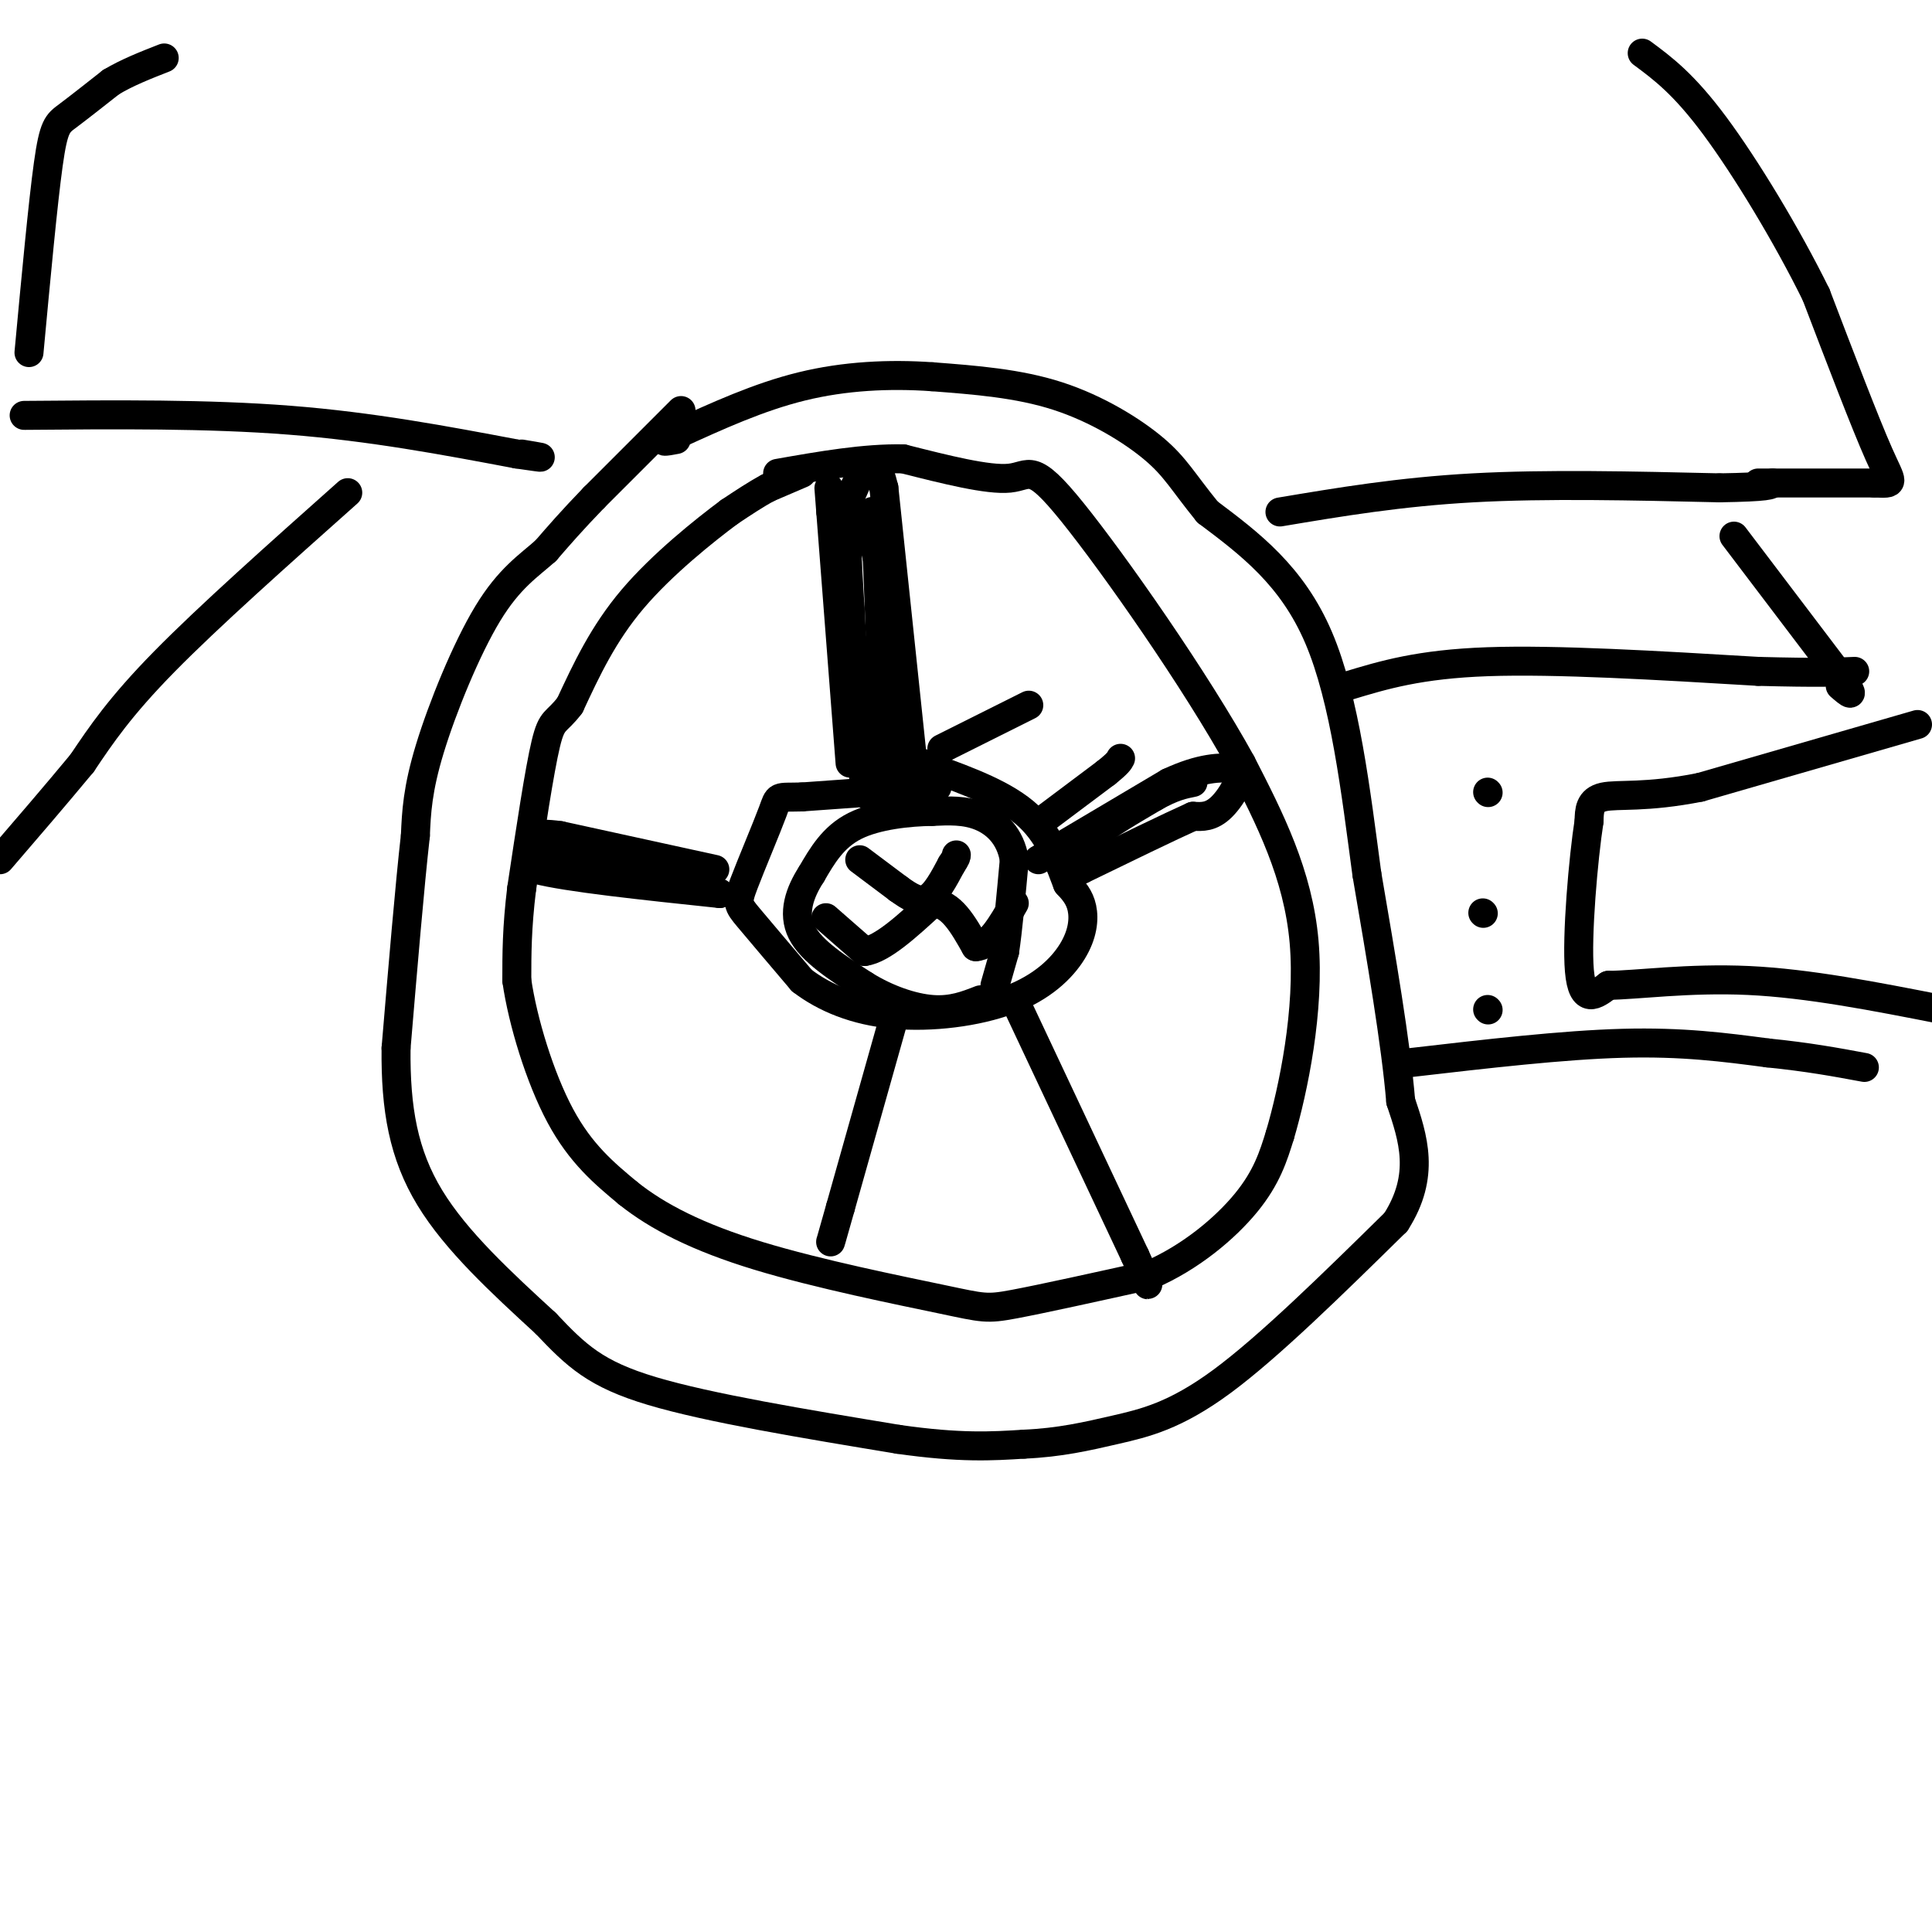 <svg viewBox='0 0 400 400' version='1.1' xmlns='http://www.w3.org/2000/svg' xmlns:xlink='http://www.w3.org/1999/xlink'><g fill='none' stroke='rgb(0,0,0)' stroke-width='6' stroke-linecap='round' stroke-linejoin='round'><path d='M166,98c0.000,0.000 -7.000,3.000 -7,3'/><path d='M159,101c-2.500,1.333 -5.250,3.167 -8,5'/><path d='M151,106c-5.111,3.800 -13.889,10.800 -20,18c-6.111,7.200 -9.556,14.600 -13,22'/><path d='M118,146c-2.911,3.867 -3.689,2.533 -5,8c-1.311,5.467 -3.156,17.733 -5,30'/><path d='M108,184c-1.000,8.167 -1.000,13.583 -1,19'/><path d='M107,203c1.222,8.467 4.778,20.133 9,28c4.222,7.867 9.111,11.933 14,16'/><path d='M130,247c6.128,4.909 14.447,9.182 27,13c12.553,3.818 29.341,7.182 38,9c8.659,1.818 9.188,2.091 15,1c5.812,-1.091 16.906,-3.545 28,-6'/><path d='M238,264c8.489,-3.644 15.711,-9.756 20,-15c4.289,-5.244 5.644,-9.622 7,-14'/><path d='M265,235c2.778,-9.422 6.222,-25.978 5,-40c-1.222,-14.022 -7.111,-25.511 -13,-37'/><path d='M257,158c-9.417,-17.119 -26.458,-41.417 -35,-52c-8.542,-10.583 -8.583,-7.452 -13,-7c-4.417,0.452 -13.208,-1.774 -22,-4'/><path d='M187,95c-8.000,-0.167 -17.000,1.417 -26,3'/><path d='M194,163c0.000,0.000 -28.000,2.000 -28,2'/><path d='M166,165c-5.346,0.150 -4.711,-0.475 -6,3c-1.289,3.475 -4.501,11.051 -6,15c-1.499,3.949 -1.285,4.271 1,7c2.285,2.729 6.643,7.864 11,13'/><path d='M166,203c4.749,3.650 11.121,6.276 19,7c7.879,0.724 17.267,-0.456 24,-3c6.733,-2.544 10.813,-6.454 13,-10c2.187,-3.546 2.482,-6.727 2,-9c-0.482,-2.273 -1.741,-3.636 -3,-5'/><path d='M221,183c-1.356,-3.444 -3.244,-9.556 -8,-14c-4.756,-4.444 -12.378,-7.222 -20,-10'/><path d='M193,159c-3.333,-1.667 -1.667,-0.833 0,0'/><path d='M176,158c0.000,0.000 -4.000,-52.000 -4,-52'/><path d='M172,106c-0.667,-8.667 -0.333,-4.333 0,0'/><path d='M189,158c0.000,0.000 -6.000,-57.000 -6,-57'/><path d='M183,101c-2.167,-9.167 -4.583,-3.583 -7,2'/><path d='M176,103c-1.167,4.167 -0.583,13.583 0,23'/><path d='M176,126c0.500,10.000 1.750,23.500 3,37'/><path d='M179,163c1.667,5.333 4.333,0.167 7,-5'/><path d='M186,158c1.578,-3.311 2.022,-9.089 1,-17c-1.022,-7.911 -3.511,-17.956 -6,-28'/><path d='M181,113c-0.978,-6.489 -0.422,-8.711 0,-6c0.422,2.711 0.711,10.356 1,18'/><path d='M182,125c0.333,8.167 0.667,19.583 1,31'/><path d='M183,156c0.167,5.500 0.083,3.750 0,2'/><path d='M215,178c0.000,0.000 27.000,-16.000 27,-16'/><path d='M242,162c6.833,-3.167 10.417,-3.083 14,-3'/><path d='M256,159c1.778,1.222 -0.778,5.778 -3,8c-2.222,2.222 -4.111,2.111 -6,2'/><path d='M247,169c-4.833,2.167 -13.917,6.583 -23,11'/><path d='M224,180c-4.244,1.044 -3.356,-1.844 0,-5c3.356,-3.156 9.178,-6.578 15,-10'/><path d='M239,165c3.833,-2.167 5.917,-2.583 8,-3'/><path d='M148,180c0.000,0.000 -32.000,-7.000 -32,-7'/><path d='M116,173c-6.089,-0.867 -5.311,0.467 -5,2c0.311,1.533 0.156,3.267 0,5'/><path d='M111,180c6.333,1.667 22.167,3.333 38,5'/><path d='M149,185c0.333,-0.667 -17.833,-4.833 -36,-9'/><path d='M178,178c0.000,0.000 8.000,6.000 8,6'/><path d='M186,184c2.356,1.689 4.244,2.911 6,2c1.756,-0.911 3.378,-3.956 5,-7'/><path d='M197,179c1.000,-1.500 1.000,-1.750 1,-2'/><path d='M171,190c0.000,0.000 8.000,7.000 8,7'/><path d='M179,197c3.667,-0.500 8.833,-5.250 14,-10'/><path d='M193,187c3.833,-0.167 6.417,4.417 9,9'/><path d='M202,196c2.833,0.000 5.417,-4.500 8,-9'/><path d='M206,204c0.000,0.000 2.000,-7.000 2,-7'/><path d='M208,197c0.667,-4.333 1.333,-11.667 2,-19'/><path d='M210,178c-0.800,-4.911 -3.800,-7.689 -7,-9c-3.200,-1.311 -6.600,-1.156 -10,-1'/><path d='M193,168c-4.711,0.067 -11.489,0.733 -16,3c-4.511,2.267 -6.756,6.133 -9,10'/><path d='M168,181c-2.422,3.733 -3.978,8.067 -2,12c1.978,3.933 7.489,7.467 13,11'/><path d='M179,204c4.689,2.911 9.911,4.689 14,5c4.089,0.311 7.044,-0.844 10,-2'/><path d='M141,85c0.000,0.000 -18.000,18.000 -18,18'/><path d='M123,103c-4.667,4.833 -7.333,7.917 -10,11'/><path d='M113,114c-3.583,3.190 -7.542,5.667 -12,13c-4.458,7.333 -9.417,19.524 -12,28c-2.583,8.476 -2.792,13.238 -3,18'/><path d='M86,173c-1.167,10.333 -2.583,27.167 -4,44'/><path d='M82,217c-0.133,12.578 1.533,22.022 7,31c5.467,8.978 14.733,17.489 24,26'/><path d='M113,274c6.356,6.711 10.244,10.489 22,14c11.756,3.511 31.378,6.756 51,10'/><path d='M186,298c12.833,1.833 19.417,1.417 26,1'/><path d='M212,299c7.440,-0.321 13.042,-1.625 19,-3c5.958,-1.375 12.274,-2.821 22,-10c9.726,-7.179 22.863,-20.089 36,-33'/><path d='M289,253c6.167,-9.667 3.583,-17.333 1,-25'/><path d='M290,228c-1.000,-12.000 -4.000,-29.500 -7,-47'/><path d='M283,181c-2.289,-17.044 -4.511,-36.156 -10,-49c-5.489,-12.844 -14.244,-19.422 -23,-26'/><path d='M250,106c-5.167,-6.357 -6.583,-9.250 -11,-13c-4.417,-3.750 -11.833,-8.357 -20,-11c-8.167,-2.643 -17.083,-3.321 -26,-4'/><path d='M193,78c-8.889,-0.622 -18.111,-0.178 -27,2c-8.889,2.178 -17.444,6.089 -26,10'/><path d='M140,90c-4.333,1.833 -2.167,1.417 0,1'/><path d='M185,211c0.000,0.000 -11.000,39.000 -11,39'/><path d='M174,250c-2.167,7.667 -2.083,7.333 -2,7'/><path d='M211,209c0.000,0.000 24.000,51.000 24,51'/><path d='M235,260c4.167,9.000 2.583,6.000 1,3'/><path d='M195,155c0.000,0.000 18.000,-9.000 18,-9'/><path d='M217,169c0.000,0.000 12.000,-9.000 12,-9'/><path d='M229,160c2.500,-2.000 2.750,-2.500 3,-3'/><path d='M5,86c19.000,-0.167 38.000,-0.333 55,1c17.000,1.333 32.000,4.167 47,7'/><path d='M107,94c8.000,1.167 4.500,0.583 1,0'/><path d='M265,106c12.417,-2.083 24.833,-4.167 40,-5c15.167,-0.833 33.083,-0.417 51,0'/><path d='M356,101c10.333,-0.167 10.667,-0.583 11,-1'/><path d='M72,102c-14.417,12.833 -28.833,25.667 -38,35c-9.167,9.333 -13.083,15.167 -17,21'/><path d='M17,158c-5.667,6.833 -11.333,13.417 -17,20'/><path d='M359,111c0.000,0.000 22.000,29.000 22,29'/><path d='M381,140c3.667,5.167 1.833,3.583 0,2'/><path d='M364,100c0.000,0.000 24.000,0.000 24,0'/><path d='M388,100c4.533,0.133 3.867,0.467 1,-6c-2.867,-6.467 -7.933,-19.733 -13,-33'/><path d='M376,61c-6.022,-12.244 -14.578,-26.356 -21,-35c-6.422,-8.644 -10.711,-11.822 -15,-15'/><path d='M6,73c1.444,-15.511 2.889,-31.022 4,-39c1.111,-7.978 1.889,-8.422 4,-10c2.111,-1.578 5.556,-4.289 9,-7'/><path d='M23,17c3.333,-2.000 7.167,-3.500 11,-5'/><path d='M279,142c7.417,-2.250 14.833,-4.500 29,-5c14.167,-0.500 35.083,0.750 56,2'/><path d='M364,139c12.667,0.333 16.333,0.167 20,0'/><path d='M292,220c15.833,-1.833 31.667,-3.667 44,-4c12.333,-0.333 21.167,0.833 30,2'/><path d='M366,218c8.333,0.833 14.167,1.917 20,3'/><path d='M397,150c0.000,0.000 -45.000,13.000 -45,13'/><path d='M352,163c-11.311,2.244 -17.089,1.356 -20,2c-2.911,0.644 -2.956,2.822 -3,5'/><path d='M329,170c-1.178,7.533 -2.622,23.867 -2,31c0.622,7.133 3.311,5.067 6,3'/><path d='M333,204c5.600,-0.022 16.600,-1.578 29,-1c12.400,0.578 26.200,3.289 40,6'/><path d='M308,164c0.000,0.000 0.100,0.100 0.1,0.1'/><path d='M307,189c0.000,0.000 0.100,0.100 0.1,0.1'/><path d='M308,209c0.000,0.000 0.100,0.100 0.1,0.1'/></g>
</svg>